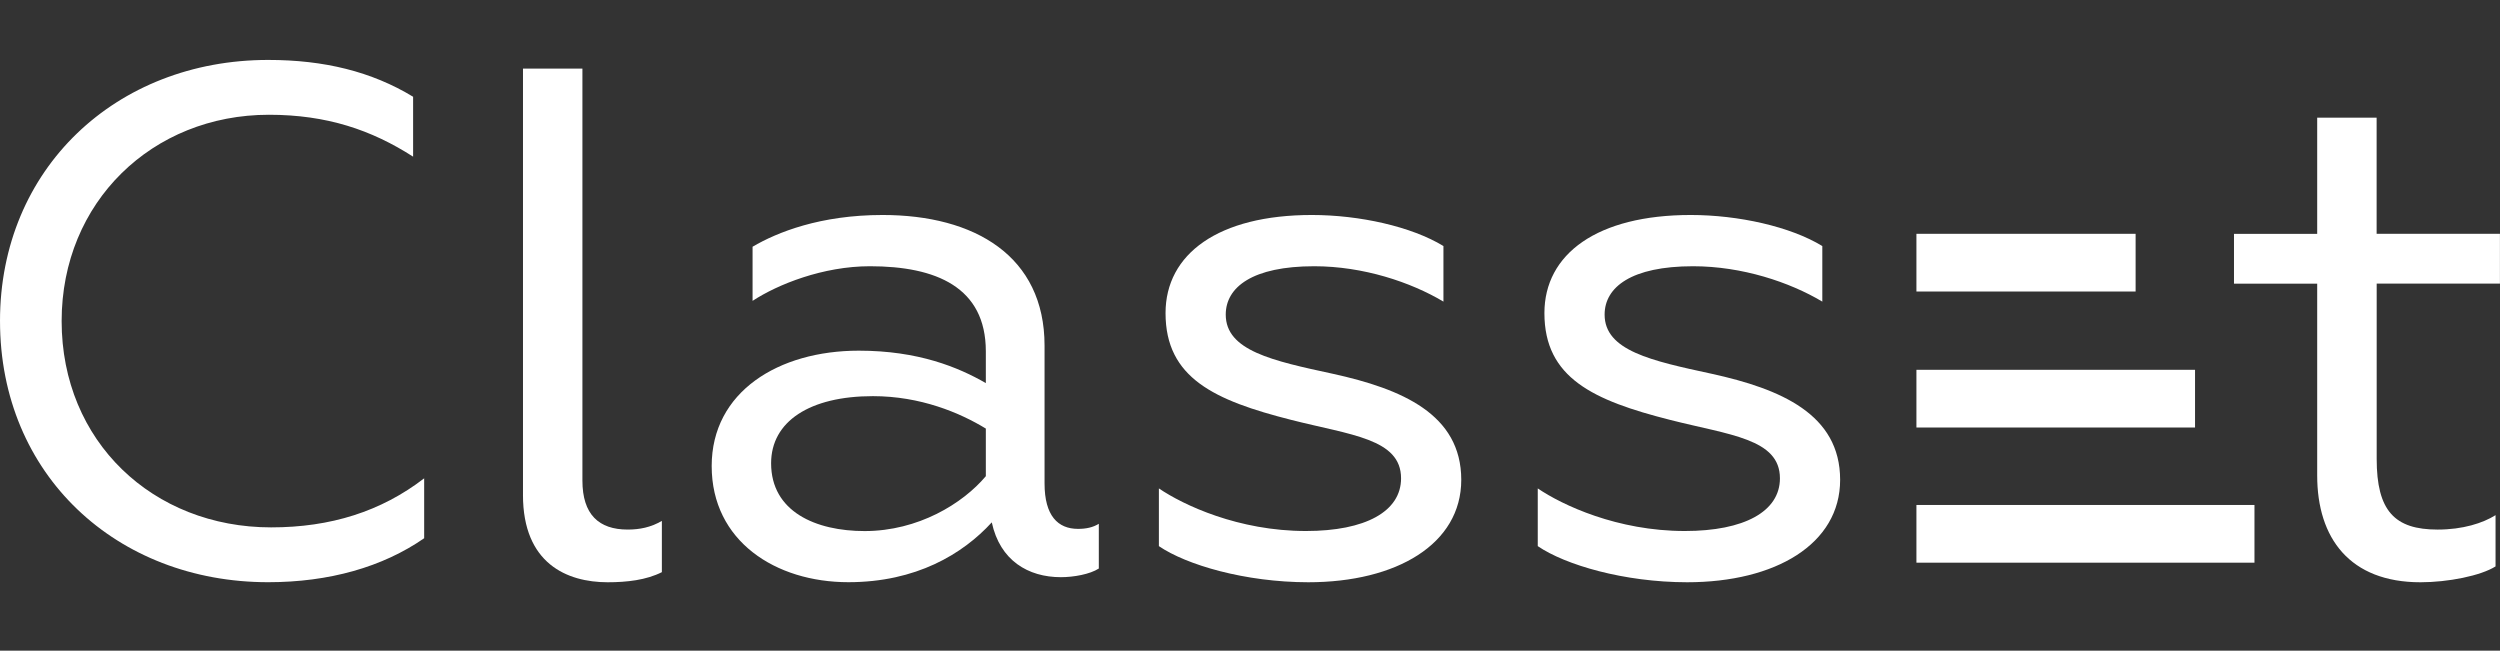 <svg fill="none" height="76" viewBox="0 0 292 76" width="292" xmlns="http://www.w3.org/2000/svg" xmlns:xlink="http://www.w3.org/1999/xlink"><rect x="0" y="0" width="292" height="76" fill="#333333" stroke="none"/><clipPath id="a"><path d="m0 7h291.993v61h-291.993z"/></clipPath><g clip-path="url(#a)" fill="#fff"><path d="m0 37.5c0-17.774 13.536-30.5 31.327-30.5 6.511 0 12.065 1.348 16.924 4.301v6.997c-4.867-3.121-10.073-4.894-16.84-4.894-13.626 0-24.212 10.198-24.212 24.097 0 14.074 10.676 24.097 24.469 24.097 6.941 0 12.842-1.854 17.874-5.729v6.997c-4.859 3.37-11.106 5.136-18.221 5.136-17.693 0-31.32-12.55-31.32-30.5z"/><path d="m61.085 57.809v-49.798h6.941v48.113c0 3.964 1.909 5.729 5.289 5.729 1.388 0 2.694-.256 3.991-1.011v5.986c-1.826.923-4.082 1.18-6.338 1.18-4.761-.007-9.884-2.198-9.884-10.198z"/><path d="m83.124 54.439c0-8.682 7.809-13.481 17.18-13.481 6.941 0 11.627 1.934 14.841 3.788v-3.707c0-7.502-5.817-9.942-13.536-9.942-5.47 0-10.759 2.11-13.709 4.044v-6.323c2.867-1.685 7.9-3.707 15.188-3.707 10.759 0 18.915 4.799 18.915 15.254v16.096c0 3.788 1.562 5.312 3.909 5.312.95 0 1.735-.169 2.429-.593v5.224c-1.041.674-2.95 1.011-4.429 1.011-3.818 0-7.115-1.942-8.073-6.403-3.388 3.707-8.85 6.989-16.75 6.989-8.503 0-15.965-4.799-15.965-13.561zm32.021 1.18v-5.561c-3.041-1.854-7.636-3.788-13.189-3.788-7.379 0-11.891 2.953-11.891 7.839 0 5.649 5.206 7.92 10.933 7.92 6.247-.007 11.453-3.209 14.147-6.411z"/><path d="m135.358 63.787v-6.74c2.86 1.942 9.28 4.975 17.18 4.975 6.942 0 11.106-2.279 11.106-6.154 0-4.638-5.9-5.055-12.841-6.828-8.941-2.271-14.668-4.887-14.668-12.47 0-6.909 6.164-11.459 17.097-11.459 5.553 0 11.627 1.348 15.362 3.627v6.491c-3.818-2.279-9.371-4.132-15.098-4.132-7.205 0-10.329 2.44-10.329 5.649 0 4.213 5.47 5.392 12.495 6.909 8.073 1.773 15.014 4.718 15.014 12.389 0 7.502-7.545 11.964-17.874 11.964-7.379-.007-14.237-2.029-17.444-4.22z"/><path d="m179.61 63.787v-6.74c2.859 1.942 9.28 4.975 17.18 4.975 6.941 0 11.106-2.279 11.106-6.154 0-4.638-5.9-5.055-12.842-6.828-8.94-2.271-14.667-4.887-14.667-12.47 0-6.909 6.164-11.459 17.097-11.459 5.553 0 11.627 1.348 15.362 3.627v6.491c-3.818-2.279-9.371-4.132-15.098-4.132-7.205 0-10.329 2.44-10.329 5.649 0 4.213 5.47 5.392 12.494 6.909 8.074 1.773 15.015 4.718 15.015 12.389 0 7.502-7.545 11.964-17.874 11.964-7.379-.007-14.238-2.029-17.444-4.22z"/><path d="m263.322 58.981h-39.483v6.74h39.483z"/><path d="m277.59 33.126h14.403v-5.817h-14.403v-1.187-7.077-5.304h-6.942v9.29 3.099 1.187h-9.718v5.817h9.718v6.63 15.774c0 7.334 3.818 12.47 12.065 12.47 3.206 0 7.032-.755 8.767-1.853v-5.986c-1.479.93-3.818 1.685-6.768 1.685-5.032 0-7.115-2.191-7.115-8.257v-12.726-7.744z"/><path d="m256.38 43.193h-32.541v6.74h32.541z"/><path d="m249.439 27.309h-25.6v6.74h25.6z"/></g></svg>